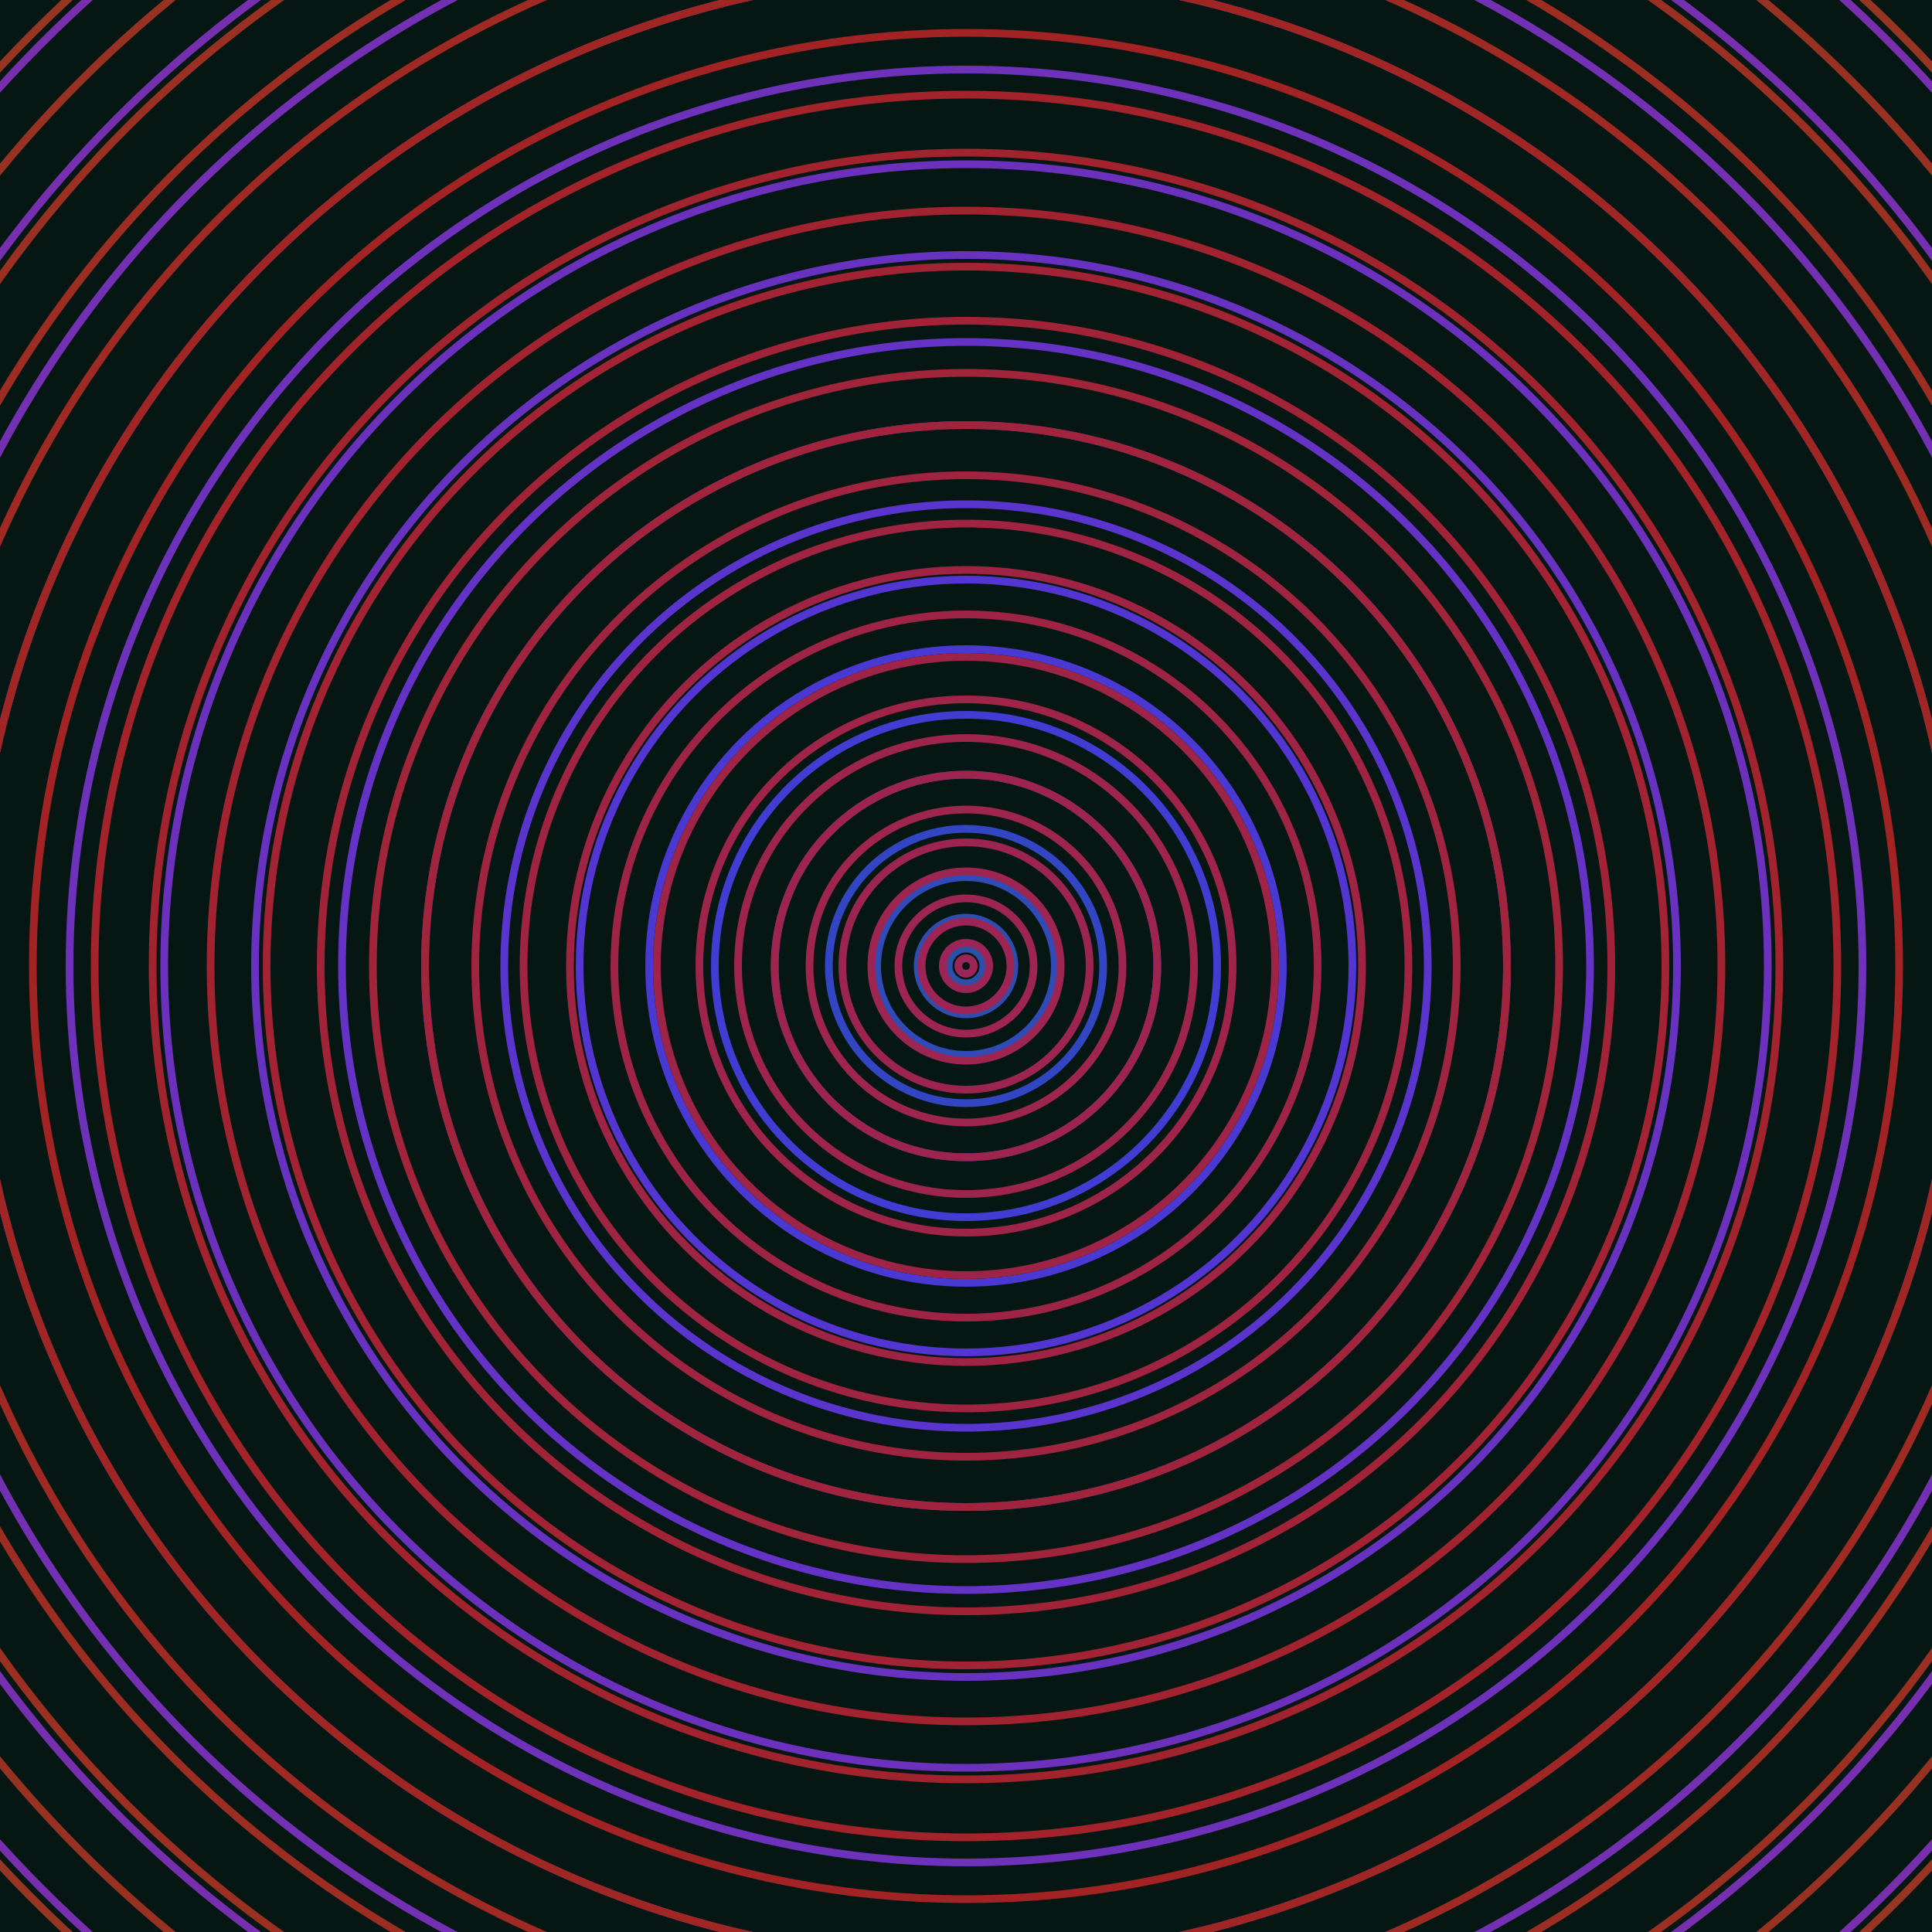 <svg xmlns="http://www.w3.org/2000/svg" xmlns:xlink="http://www.w3.org/1999/xlink" version="1.1" viewBox="-0 -0 1 1" width="500" height="500"><rect x="0" y="0" width="1" height="1" fill="#061612"></rect><rect x="0" y="0" width="1" height="1" fill="#061612"></rect><g><g><circle cx="0.5" cy="0.5" r="0.009" stroke="#2e4fa7" fill="none" stroke-width="0.004"><animate data-id="a0" attributeName="stroke" begin="indefinate" dur="0.1s" from="#b7b600" to="#2e4fa7"></animate></circle><circle cx="0.5" cy="0.5" r="0.025" stroke="#2f4daf" fill="none" stroke-width="0.004"><animate data-id="a1" attributeName="stroke" begin="indefinate" dur="0.1s" from="#b7b600" to="#2e4fa7"></animate></circle><circle cx="0.5" cy="0.5" r="0.046" stroke="#304ab8" fill="none" stroke-width="0.004"><animate data-id="a2" attributeName="stroke" begin="indefinate" dur="0.1s" from="#b7b600" to="#2e4fa7"></animate></circle><circle cx="0.5" cy="0.5" r="0.071" stroke="#3246c4" fill="none" stroke-width="0.004"><animate data-id="a3" attributeName="stroke" begin="indefinate" dur="0.1s" from="#b7b600" to="#2e4fa7"></animate></circle><circle cx="0.5" cy="0.5" r="0.099" stroke="#363fd2" fill="none" stroke-width="0.004"><animate data-id="a4" attributeName="stroke" begin="indefinate" dur="0.1s" from="#b7b600" to="#2e4fa7"></animate></circle><circle cx="0.5" cy="0.5" r="0.13" stroke="#413cd2" fill="none" stroke-width="0.004"><animate data-id="a5" attributeName="stroke" begin="indefinate" dur="0.1s" from="#b7b600" to="#2e4fa7"></animate></circle><circle cx="0.5" cy="0.5" r="0.164" stroke="#4a38d2" fill="none" stroke-width="0.004"><animate data-id="a6" attributeName="stroke" begin="indefinate" dur="0.1s" from="#b7b600" to="#2e4fa7"></animate></circle><circle cx="0.5" cy="0.5" r="0.2" stroke="#5335d2" fill="none" stroke-width="0.004"><animate data-id="a7" attributeName="stroke" begin="indefinate" dur="0.1s" from="#b7b600" to="#2e4fa7"></animate></circle><circle cx="0.5" cy="0.5" r="0.239" stroke="#5934cd" fill="none" stroke-width="0.004"><animate data-id="a8" attributeName="stroke" begin="indefinate" dur="0.1s" from="#b7b600" to="#2e4fa7"></animate></circle><circle cx="0.5" cy="0.5" r="0.28" stroke="#5f33c8" fill="none" stroke-width="0.004"><animate data-id="a9" attributeName="stroke" begin="indefinate" dur="0.1s" from="#b7b600" to="#2e4fa7"></animate></circle><circle cx="0.5" cy="0.5" r="0.323" stroke="#6432c4" fill="none" stroke-width="0.004"><animate data-id="a10" attributeName="stroke" begin="indefinate" dur="0.1s" from="#b7b600" to="#2e4fa7"></animate></circle><circle cx="0.5" cy="0.5" r="0.368" stroke="#6832c0" fill="none" stroke-width="0.004"><animate data-id="a11" attributeName="stroke" begin="indefinate" dur="0.1s" from="#b7b600" to="#2e4fa7"></animate></circle><circle cx="0.5" cy="0.5" r="0.415" stroke="#6b31bc" fill="none" stroke-width="0.004"><animate data-id="a12" attributeName="stroke" begin="indefinate" dur="0.1s" from="#b7b600" to="#2e4fa7"></animate></circle><circle cx="0.5" cy="0.5" r="0.464" stroke="#6e31b9" fill="none" stroke-width="0.004"><animate data-id="a13" attributeName="stroke" begin="indefinate" dur="0.1s" from="#b7b600" to="#2e4fa7"></animate></circle><circle cx="0.5" cy="0.5" r="0.514" stroke="#7130b5" fill="none" stroke-width="0.004"><animate data-id="a14" attributeName="stroke" begin="indefinate" dur="0.1s" from="#b7b600" to="#2e4fa7"></animate></circle><circle cx="0.5" cy="0.5" r="0.567" stroke="#7430b2" fill="none" stroke-width="0.004"><animate data-id="a15" attributeName="stroke" begin="indefinate" dur="0.1s" from="#b7b600" to="#2e4fa7"></animate></circle><circle cx="0.5" cy="0.5" r="0.621" stroke="#762faf" fill="none" stroke-width="0.004"><animate data-id="a16" attributeName="stroke" begin="indefinate" dur="0.1s" from="#b7b600" to="#2e4fa7"></animate></circle><circle cx="0.5" cy="0.5" r="0.676" stroke="#782fad" fill="none" stroke-width="0.004"><animate data-id="a17" attributeName="stroke" begin="indefinate" dur="0.1s" from="#b7b600" to="#2e4fa7"></animate></circle><circle cx="0.5" cy="0.5" r="0.733" stroke="#7a2faa" fill="none" stroke-width="0.004"><animate data-id="a18" attributeName="stroke" begin="indefinate" dur="0.1s" from="#b7b600" to="#2e4fa7"></animate></circle><circle cx="0.5" cy="0.5" r="0.792" stroke="#7b2ea8" fill="none" stroke-width="0.004"><animate data-id="a19" attributeName="stroke" begin="indefinate" dur="0.1s" from="#b7b600" to="#2e4fa7"></animate></circle><animateTransform attributeName="transform" attributeType="XML" type="translate" values="0.006 0; 0.006 0;" keyTimes="0; 1" dur="0s" repeatCount="1"></animateTransform></g></g><g><g><circle cx="0.5" cy="0.5" r="0.004" stroke="#9b2557" fill="none" stroke-width="0.004"><animate data-id="b0" attributeName="stroke" begin="indefinate" dur="0.1s" from="#b7b600" to="#a11958"></animate></circle><circle cx="0.5" cy="0.5" r="0.012" stroke="#9b2556" fill="none" stroke-width="0.004"><animate data-id="b1" attributeName="stroke" begin="indefinate" dur="0.1s" from="#b7b600" to="#a11958"></animate></circle><circle cx="0.5" cy="0.5" r="0.023" stroke="#9c2555" fill="none" stroke-width="0.004"><animate data-id="b2" attributeName="stroke" begin="indefinate" dur="0.1s" from="#b7b600" to="#a11958"></animate></circle><circle cx="0.5" cy="0.5" r="0.035" stroke="#9c2553" fill="none" stroke-width="0.004"><animate data-id="b3" attributeName="stroke" begin="indefinate" dur="0.1s" from="#b7b600" to="#a11958"></animate></circle><circle cx="0.5" cy="0.5" r="0.049" stroke="#9c2552" fill="none" stroke-width="0.004"><animate data-id="b4" attributeName="stroke" begin="indefinate" dur="0.1s" from="#b7b600" to="#a11958"></animate></circle><circle cx="0.5" cy="0.5" r="0.064" stroke="#9c2550" fill="none" stroke-width="0.004"><animate data-id="b5" attributeName="stroke" begin="indefinate" dur="0.1s" from="#b7b600" to="#a11958"></animate></circle><circle cx="0.5" cy="0.5" r="0.081" stroke="#9d254e" fill="none" stroke-width="0.004"><animate data-id="b6" attributeName="stroke" begin="indefinate" dur="0.1s" from="#b7b600" to="#a11958"></animate></circle><circle cx="0.5" cy="0.5" r="0.099" stroke="#9d254d" fill="none" stroke-width="0.004"><animate data-id="b7" attributeName="stroke" begin="indefinate" dur="0.1s" from="#b7b600" to="#a11958"></animate></circle><circle cx="0.5" cy="0.5" r="0.118" stroke="#9d254b" fill="none" stroke-width="0.004"><animate data-id="b8" attributeName="stroke" begin="indefinate" dur="0.1s" from="#b7b600" to="#a11958"></animate></circle><circle cx="0.5" cy="0.5" r="0.138" stroke="#9e2449" fill="none" stroke-width="0.004"><animate data-id="b9" attributeName="stroke" begin="indefinate" dur="0.1s" from="#b7b600" to="#a11958"></animate></circle><circle cx="0.5" cy="0.5" r="0.16" stroke="#9e2447" fill="none" stroke-width="0.004"><animate data-id="b10" attributeName="stroke" begin="indefinate" dur="0.1s" from="#b7b600" to="#a11958"></animate></circle><circle cx="0.5" cy="0.5" r="0.182" stroke="#9e2445" fill="none" stroke-width="0.004"><animate data-id="b11" attributeName="stroke" begin="indefinate" dur="0.1s" from="#b7b600" to="#a11958"></animate></circle><circle cx="0.5" cy="0.5" r="0.205" stroke="#9f2443" fill="none" stroke-width="0.004"><animate data-id="b12" attributeName="stroke" begin="indefinate" dur="0.1s" from="#b7b600" to="#a11958"></animate></circle><circle cx="0.5" cy="0.5" r="0.229" stroke="#9f2441" fill="none" stroke-width="0.004"><animate data-id="b13" attributeName="stroke" begin="indefinate" dur="0.1s" from="#b7b600" to="#a11958"></animate></circle><circle cx="0.5" cy="0.5" r="0.254" stroke="#9f243f" fill="none" stroke-width="0.004"><animate data-id="b14" attributeName="stroke" begin="indefinate" dur="0.1s" from="#b7b600" to="#a11958"></animate></circle><circle cx="0.5" cy="0.5" r="0.28" stroke="#a0243c" fill="none" stroke-width="0.004"><animate data-id="b15" attributeName="stroke" begin="indefinate" dur="0.1s" from="#b7b600" to="#a11958"></animate></circle><circle cx="0.5" cy="0.5" r="0.307" stroke="#a0243a" fill="none" stroke-width="0.004"><animate data-id="b16" attributeName="stroke" begin="indefinate" dur="0.1s" from="#b7b600" to="#a11958"></animate></circle><circle cx="0.5" cy="0.5" r="0.334" stroke="#a02337" fill="none" stroke-width="0.004"><animate data-id="b17" attributeName="stroke" begin="indefinate" dur="0.1s" from="#b7b600" to="#a11958"></animate></circle><circle cx="0.5" cy="0.5" r="0.362" stroke="#a12334" fill="none" stroke-width="0.004"><animate data-id="b18" attributeName="stroke" begin="indefinate" dur="0.1s" from="#b7b600" to="#a11958"></animate></circle><circle cx="0.5" cy="0.5" r="0.391" stroke="#a12330" fill="none" stroke-width="0.004"><animate data-id="b19" attributeName="stroke" begin="indefinate" dur="0.1s" from="#b7b600" to="#a11958"></animate></circle><circle cx="0.5" cy="0.5" r="0.421" stroke="#a1232d" fill="none" stroke-width="0.004"><animate data-id="b20" attributeName="stroke" begin="indefinate" dur="0.1s" from="#b7b600" to="#a11958"></animate></circle><circle cx="0.5" cy="0.5" r="0.451" stroke="#a22329" fill="none" stroke-width="0.004"><animate data-id="b21" attributeName="stroke" begin="indefinate" dur="0.1s" from="#b7b600" to="#a11958"></animate></circle><circle cx="0.5" cy="0.5" r="0.483" stroke="#a22324" fill="none" stroke-width="0.004"><animate data-id="b22" attributeName="stroke" begin="indefinate" dur="0.1s" from="#b7b600" to="#a11958"></animate></circle><circle cx="0.5" cy="0.5" r="0.514" stroke="#a02623" fill="none" stroke-width="0.004"><animate data-id="b23" attributeName="stroke" begin="indefinate" dur="0.1s" from="#b7b600" to="#a11958"></animate></circle><circle cx="0.5" cy="0.5" r="0.547" stroke="#9e2a23" fill="none" stroke-width="0.004"><animate data-id="b24" attributeName="stroke" begin="indefinate" dur="0.1s" from="#b7b600" to="#a11958"></animate></circle><circle cx="0.5" cy="0.5" r="0.58" stroke="#9b2d22" fill="none" stroke-width="0.004"><animate data-id="b25" attributeName="stroke" begin="indefinate" dur="0.1s" from="#b7b600" to="#a11958"></animate></circle><circle cx="0.5" cy="0.5" r="0.614" stroke="#993022" fill="none" stroke-width="0.004"><animate data-id="b26" attributeName="stroke" begin="indefinate" dur="0.1s" from="#b7b600" to="#a11958"></animate></circle><circle cx="0.5" cy="0.5" r="0.648" stroke="#973222" fill="none" stroke-width="0.004"><animate data-id="b27" attributeName="stroke" begin="indefinate" dur="0.1s" from="#b7b600" to="#a11958"></animate></circle><circle cx="0.5" cy="0.5" r="0.683" stroke="#953522" fill="none" stroke-width="0.004"><animate data-id="b28" attributeName="stroke" begin="indefinate" dur="0.1s" from="#b7b600" to="#a11958"></animate></circle><circle cx="0.5" cy="0.5" r="0.719" stroke="#933622" fill="none" stroke-width="0.004"><animate data-id="b29" attributeName="stroke" begin="indefinate" dur="0.1s" from="#b7b600" to="#a11958"></animate></circle><circle cx="0.5" cy="0.5" r="0.755" stroke="#913822" fill="none" stroke-width="0.004"><animate data-id="b30" attributeName="stroke" begin="indefinate" dur="0.1s" from="#b7b600" to="#a11958"></animate></circle><circle cx="0.5" cy="0.5" r="0.792" stroke="#903a22" fill="none" stroke-width="0.004"><animate data-id="b31" attributeName="stroke" begin="indefinate" dur="0.1s" from="#b7b600" to="#a11958"></animate></circle><animateTransform attributeName="transform" attributeType="XML" type="translate" values="-0.006 0; -0.006 0;" keyTimes="0; 1" dur="0s" repeatCount="1"></animateTransform></g></g></svg>